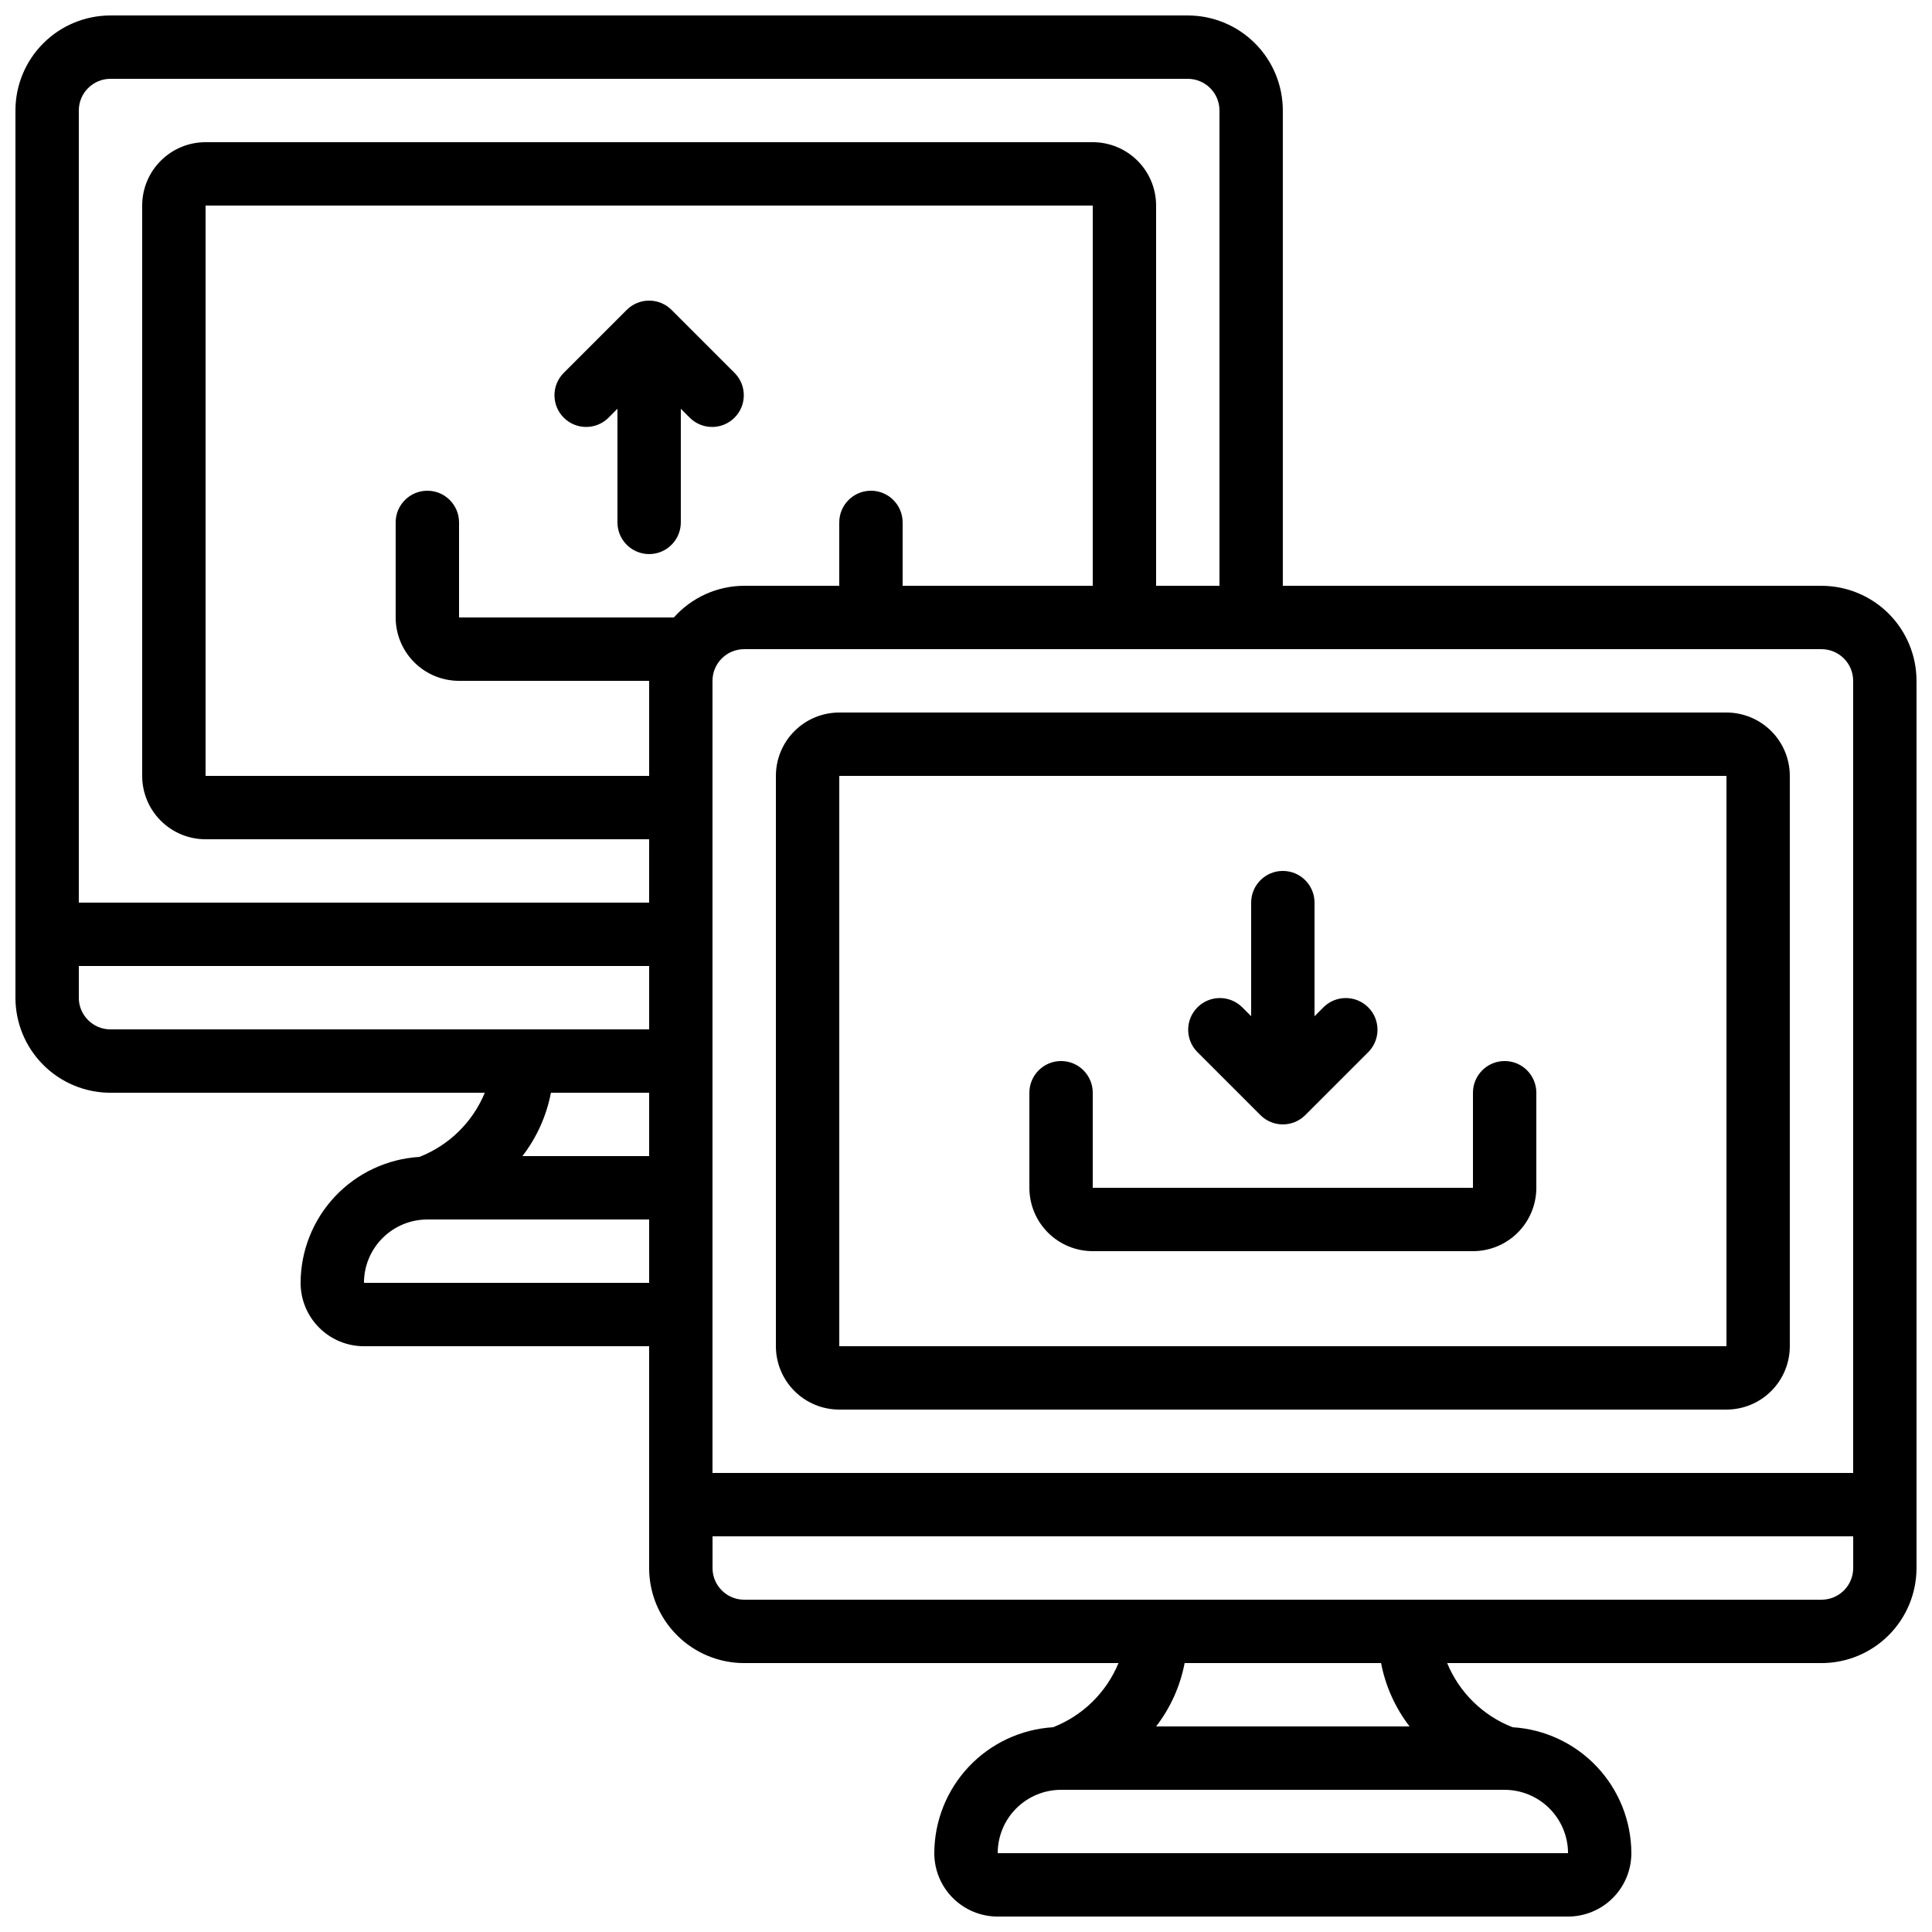 <?xml version="1.0" encoding="UTF-8"?>
<!-- Uploaded to: SVG Repo, www.svgrepo.com, Generator: SVG Repo Mixer Tools -->
<svg width="800px" height="800px" version="1.1" viewBox="144 144 512 512" xmlns="http://www.w3.org/2000/svg">
 <defs>
  <clipPath id="a">
   <path d="m148.09 148.09h503.81v503.81h-503.81z"/>
  </clipPath>
 </defs>
 <g clip-path="url(#a)">
  <path d="m626.71 299.24h-142.75v-125.95c0-6.684-2.652-13.09-7.375-17.812-4.727-4.727-11.133-7.379-17.812-7.379h-285.49c-6.684 0-13.09 2.652-17.812 7.379-4.727 4.723-7.379 11.129-7.379 17.812v235.11c0 6.684 2.652 13.09 7.379 17.812 4.723 4.727 11.129 7.379 17.812 7.379h99.191c-3.215 7.797-9.477 13.938-17.332 17.004-8.508 0.52-16.496 4.262-22.344 10.461-5.848 6.199-9.113 14.395-9.137 22.914 0 4.457 1.77 8.727 4.918 11.875 3.152 3.152 7.422 4.922 11.875 4.922h75.57v58.777h0.004c0 6.68 2.652 13.086 7.379 17.812 4.723 4.723 11.129 7.379 17.812 7.379h99.191c-3.215 7.793-9.477 13.938-17.332 17-8.508 0.523-16.496 4.262-22.344 10.465-5.848 6.199-9.113 14.391-9.137 22.914 0 4.453 1.77 8.727 4.918 11.875 3.148 3.148 7.422 4.918 11.875 4.918h151.14c4.453 0 8.727-1.77 11.875-4.918 3.148-3.148 4.918-7.422 4.918-11.875-0.023-8.523-3.289-16.715-9.137-22.914-5.848-6.203-13.836-9.941-22.344-10.465-7.856-3.062-14.117-9.207-17.332-17h99.191c6.684 0 13.09-2.656 17.812-7.379 4.727-4.727 7.379-11.133 7.379-17.812v-235.11c0-6.68-2.652-13.086-7.379-17.812-4.723-4.723-11.129-7.375-17.812-7.375zm8.398 25.191v209.92h-302.29v-209.92c0-4.637 3.758-8.395 8.398-8.395h285.49c2.231 0 4.363 0.883 5.938 2.457 1.578 1.574 2.461 3.711 2.461 5.938zm-201.52-25.191h-50.383v-16.797c0-4.637-3.758-8.395-8.395-8.395-4.637 0-8.398 3.758-8.398 8.395v16.793l-25.188 0.004c-7.125 0.02-13.906 3.074-18.645 8.395h-56.93v-25.191c0-4.637-3.758-8.395-8.395-8.395-4.641 0-8.398 3.758-8.398 8.395v25.191c0 4.453 1.77 8.727 4.918 11.875 3.148 3.148 7.422 4.918 11.875 4.918h50.383v25.191h-117.55v-151.14h235.11zm-260.3-134.35h285.49c2.227 0 4.363 0.887 5.938 2.461 1.574 1.574 2.457 3.711 2.457 5.938v125.95h-16.793v-100.76c0-4.457-1.77-8.727-4.918-11.875-3.148-3.152-7.422-4.922-11.875-4.922h-235.11c-4.457 0-8.727 1.77-11.875 4.922-3.152 3.148-4.922 7.418-4.922 11.875v151.14c0 4.453 1.77 8.727 4.922 11.875 3.148 3.148 7.418 4.918 11.875 4.918h117.55v16.793h-151.14v-209.92c0-4.637 3.762-8.398 8.398-8.398zm-8.398 243.51v-8.395h151.14v16.793h-142.75c-4.637 0-8.398-3.762-8.398-8.398zm151.14 25.191v16.793h-33.59c3.801-4.93 6.391-10.68 7.559-16.793zm-75.57 50.383-0.004-0.004c0-4.453 1.77-8.723 4.922-11.871 3.148-3.152 7.418-4.922 11.875-4.922h58.777v16.793zm319.08 151.14h-151.14c0-4.453 1.77-8.727 4.918-11.875 3.152-3.148 7.422-4.918 11.875-4.918h117.56c4.449 0.012 8.715 1.785 11.859 4.93 3.148 3.148 4.922 7.414 4.934 11.863zm-41.984-33.586h-67.176c3.801-4.93 6.387-10.684 7.559-16.793h52.059c1.172 6.109 3.758 11.863 7.559 16.793zm109.16-33.586-285.49-0.004c-4.641 0-8.398-3.758-8.398-8.395v-8.398h302.29v8.398c0 2.227-0.883 4.363-2.461 5.938-1.574 1.574-3.707 2.457-5.938 2.457z"/>
 </g>
 <path d="m349.62 349.62v151.14c0 4.453 1.77 8.723 4.918 11.875 3.152 3.148 7.422 4.918 11.875 4.918h235.11c4.453 0 8.723-1.77 11.875-4.918 3.148-3.152 4.918-7.422 4.918-11.875v-151.14c0-4.453-1.77-8.727-4.918-11.875-3.152-3.148-7.422-4.918-11.875-4.918h-235.11c-4.453 0-8.723 1.77-11.875 4.918-3.148 3.148-4.918 7.422-4.918 11.875zm251.91 151.14h-235.11v-151.14h235.11z"/>
 <path d="m433.59 475.57h100.76c4.453 0 8.727-1.77 11.875-4.918 3.148-3.152 4.918-7.422 4.918-11.875v-25.191c0-4.637-3.758-8.398-8.395-8.398-4.641 0-8.398 3.762-8.398 8.398v25.191h-100.76v-25.191c0-4.637-3.758-8.398-8.398-8.398-4.637 0-8.395 3.762-8.395 8.398v25.191c0 4.453 1.77 8.723 4.918 11.875 3.148 3.148 7.422 4.918 11.875 4.918z"/>
 <path d="m478.03 439.52c3.277 3.277 8.594 3.277 11.871 0l16.793-16.793c3.184-3.297 3.137-8.535-0.102-11.773s-8.477-3.285-11.77-0.102l-2.461 2.461v-30.113c0-4.637-3.758-8.395-8.398-8.395-4.637 0-8.395 3.758-8.395 8.395v30.109l-2.461-2.461v0.004c-3.293-3.184-8.531-3.137-11.77 0.102-3.238 3.238-3.285 8.477-0.102 11.773z"/>
 <path d="m305.17 254.79 2.461-2.461v30.109c0 4.641 3.762 8.398 8.398 8.398s8.395-3.758 8.395-8.398v-30.109l2.461 2.461c3.297 3.18 8.531 3.137 11.77-0.102 3.242-3.242 3.285-8.477 0.105-11.773l-16.793-16.793c-3.281-3.277-8.598-3.277-11.875 0l-16.793 16.793c-3.184 3.297-3.137 8.531 0.102 11.773 3.238 3.238 8.477 3.281 11.77 0.102z"/>
</svg>